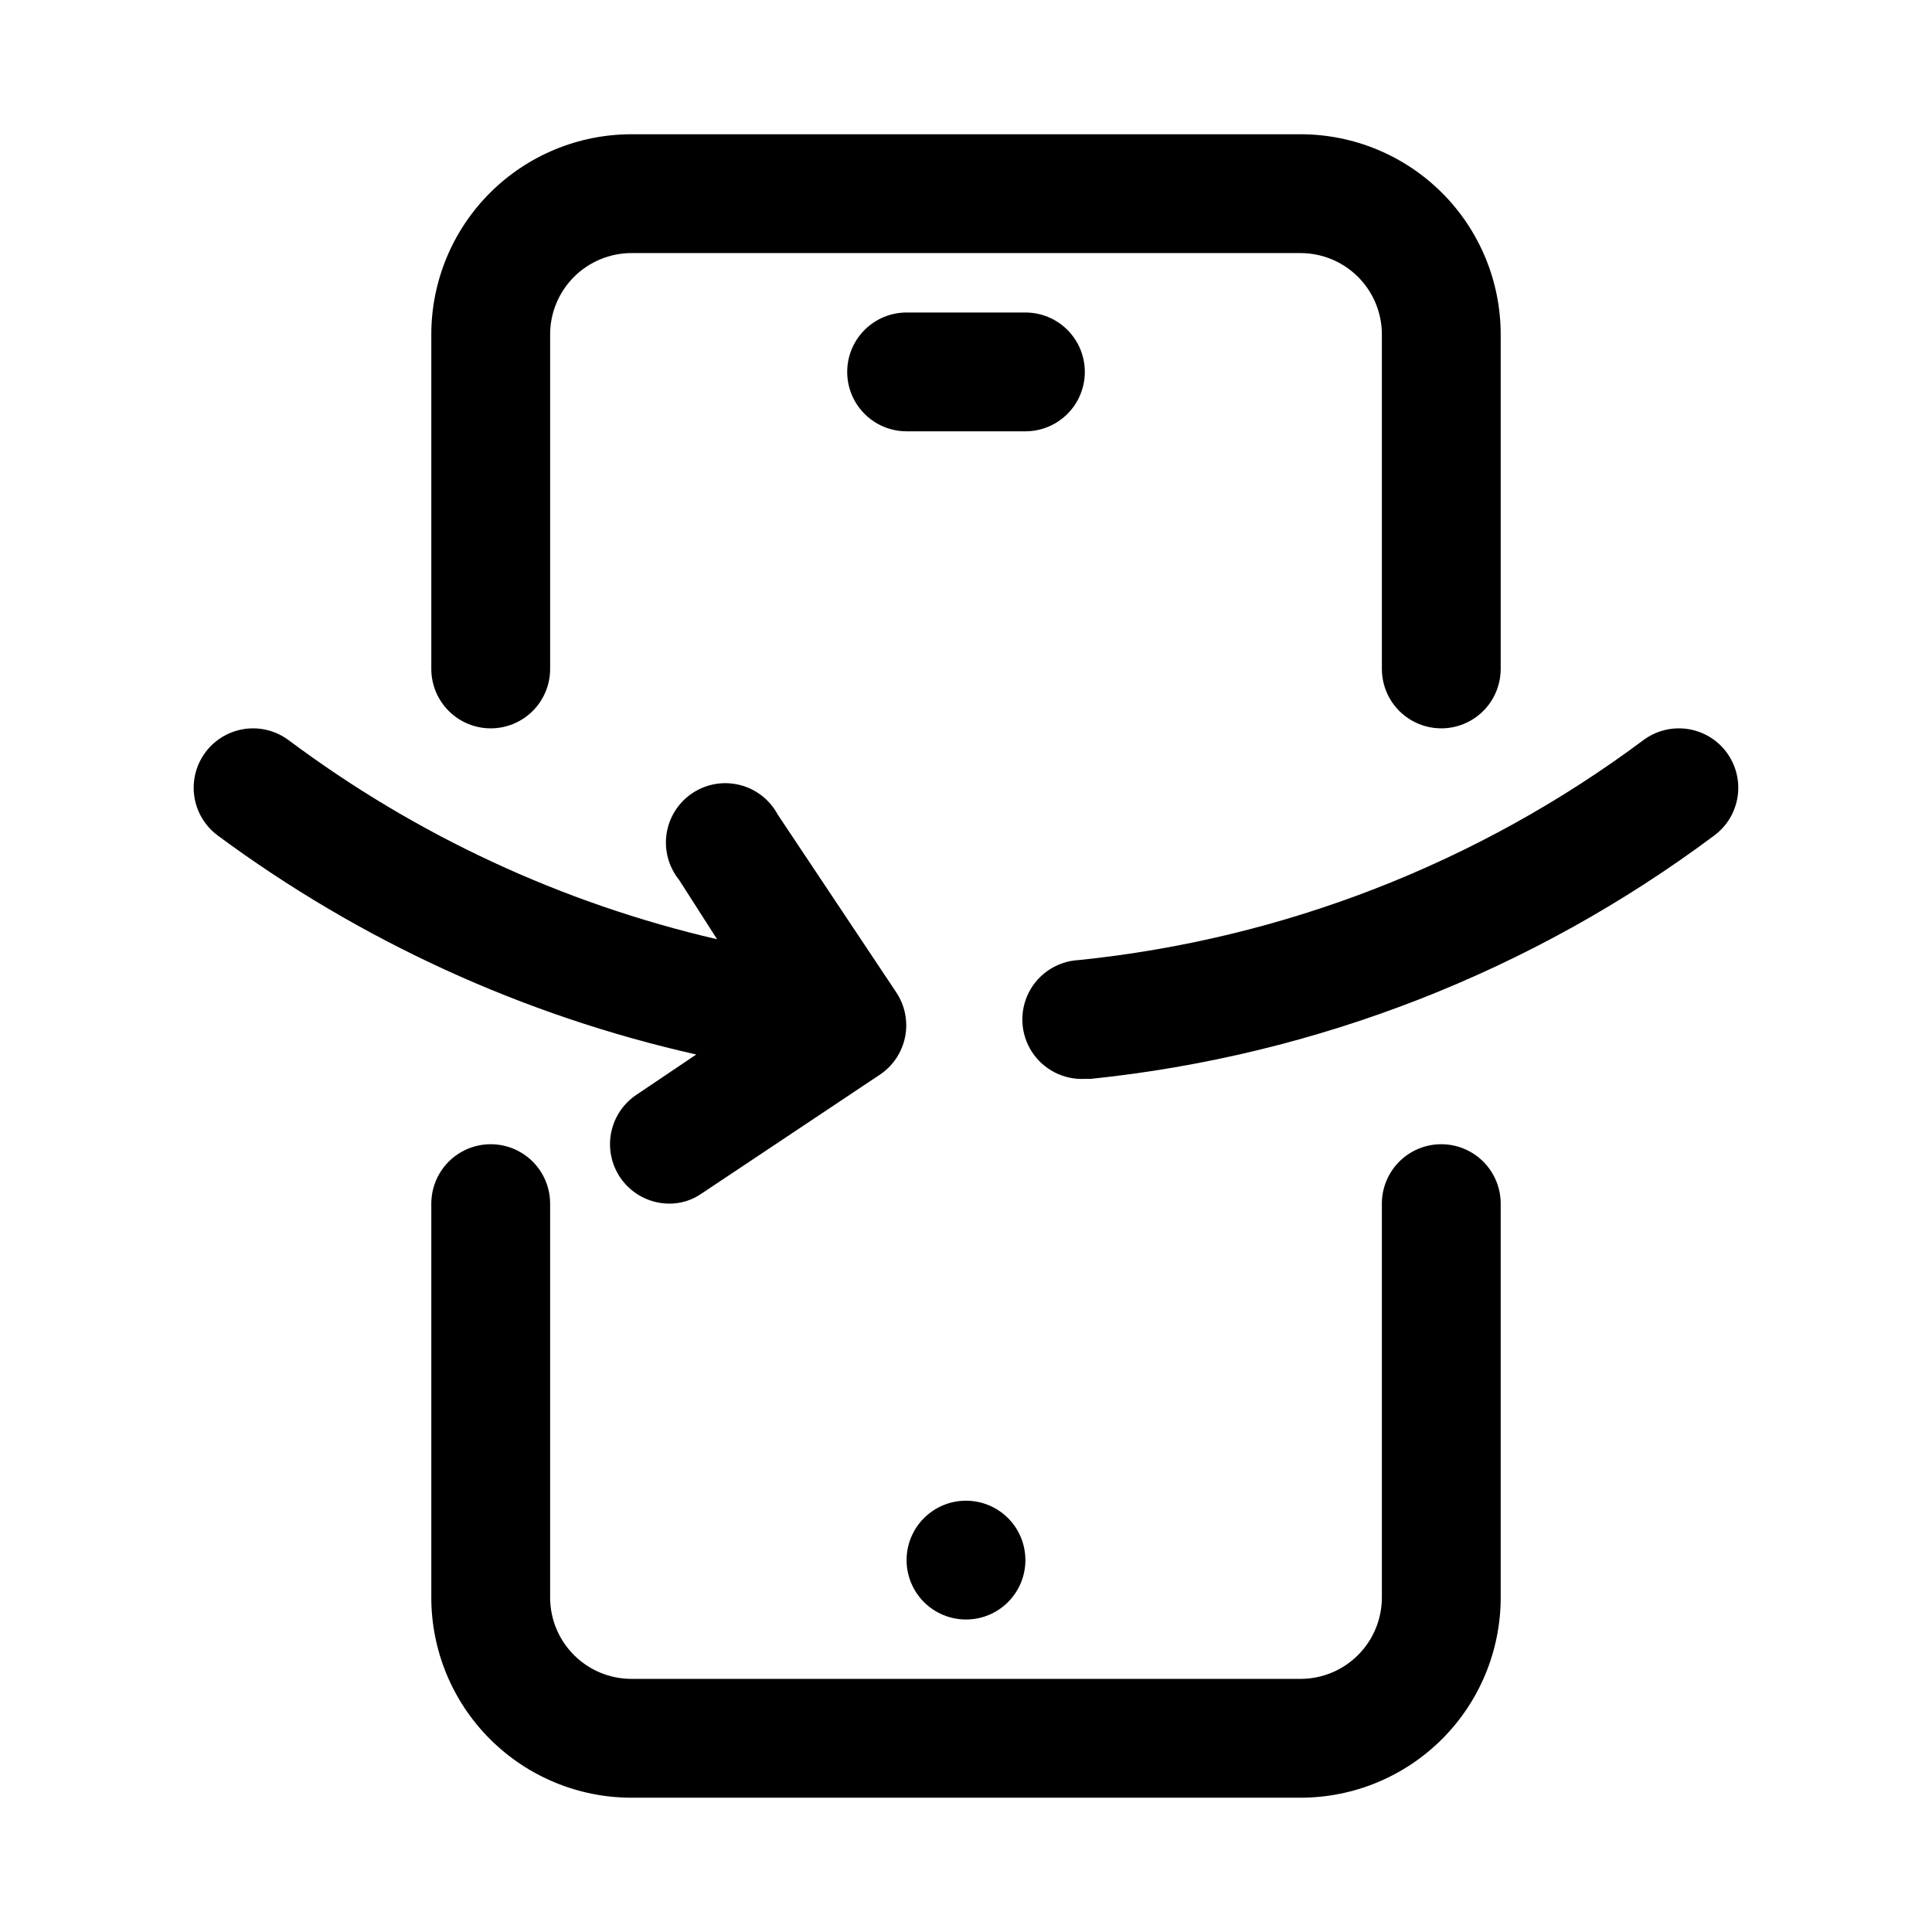 <?xml version="1.0" encoding="UTF-8"?>
<!-- Uploaded to: ICON Repo, www.svgrepo.com, Generator: ICON Repo Mixer Tools -->
<svg fill="#000000" width="800px" height="800px" version="1.1" viewBox="144 144 512 512" xmlns="http://www.w3.org/2000/svg">
 <g>
  <path d="m525.95 447.23c-4.176 0-8.18 1.66-11.133 4.613-2.949 2.949-4.609 6.957-4.609 11.133v104.38c0 5.719-2.273 11.207-6.316 15.25-4.047 4.047-9.531 6.316-15.254 6.316h-177.28c-5.719 0-11.207-2.269-15.25-6.316-4.047-4.043-6.32-9.531-6.32-15.25v-104.38c0-5.625-3-10.824-7.871-13.637-4.871-2.812-10.871-2.812-15.742 0-4.871 2.812-7.875 8.012-7.875 13.637v104.38c0 14.07 5.59 27.566 15.543 37.516 9.949 9.949 23.445 15.539 37.516 15.539h177.28c14.074 0 27.566-5.59 37.52-15.539 9.949-9.949 15.539-23.445 15.539-37.516v-104.38c0-4.176-1.66-8.184-4.613-11.133-2.949-2.953-6.957-4.613-11.133-4.613z"/>
  <path d="m274.05 337.02c4.176 0 8.18-1.66 11.133-4.613 2.953-2.953 4.609-6.957 4.609-11.133v-88.637c0-5.723 2.273-11.207 6.32-15.254 4.043-4.043 9.531-6.316 15.25-6.316h177.28c5.723 0 11.207 2.273 15.254 6.316 4.043 4.047 6.316 9.531 6.316 15.254v88.637c0 5.625 3 10.824 7.871 13.637s10.875 2.812 15.746 0c4.871-2.812 7.871-8.012 7.871-13.637v-88.637c0-14.074-5.59-27.57-15.539-37.52-9.953-9.949-23.445-15.539-37.52-15.539h-177.28c-14.07 0-27.566 5.59-37.516 15.539-9.953 9.949-15.543 23.445-15.543 37.52v88.637c0 4.176 1.66 8.18 4.613 11.133 2.953 2.953 6.957 4.613 11.133 4.613z"/>
  <path d="m431.49 242.56c0-4.176-1.66-8.18-4.613-11.133s-6.957-4.613-11.133-4.613h-31.488c-5.625 0-10.82 3.004-13.633 7.875s-2.812 10.871 0 15.742c2.812 4.871 8.008 7.871 13.633 7.871h31.488c4.176 0 8.18-1.656 11.133-4.609s4.613-6.957 4.613-11.133z"/>
  <path d="m400 541.7c-4.176 0-8.18 1.66-11.133 4.609-2.953 2.953-4.613 6.957-4.613 11.133s1.66 8.18 4.613 11.133c2.953 2.953 6.957 4.613 11.133 4.613s8.18-1.66 11.133-4.613c2.949-2.953 4.609-6.957 4.609-11.133s-1.66-8.18-4.609-11.133c-2.953-2.949-6.957-4.609-11.133-4.609z"/>
  <path d="m601.52 343.32c-2.508-3.34-6.234-5.551-10.371-6.141-4.133-0.59-8.332 0.484-11.672 2.992-43.68 32.566-95.367 52.699-149.57 58.254-5.625 0.281-10.676 3.539-13.242 8.551-2.57 5.012-2.269 11.016 0.785 15.746 3.059 4.731 8.406 7.473 14.031 7.191h1.574c59.922-6.191 117.05-28.5 165.31-64.551 3.34-2.508 5.547-6.238 6.137-10.371 0.59-4.133-0.484-8.332-2.988-11.672z"/>
  <path d="m312.62 434.16c-3.746 2.516-6.231 6.523-6.824 11-0.594 4.477 0.762 8.988 3.727 12.398 2.961 3.406 7.242 5.379 11.758 5.414 3.098 0.035 6.125-0.902 8.66-2.68l47.23-31.488c3.453-2.309 5.852-5.887 6.68-9.953 0.824-4.07 0.008-8.301-2.269-11.773l-31.488-47.23c-2.094-3.902-5.734-6.746-10.031-7.824-4.293-1.082-8.848-0.305-12.539 2.141-3.691 2.449-6.184 6.336-6.863 10.715-0.676 4.375 0.52 8.836 3.297 12.285l10.078 15.742v0.004c-41.082-9.535-79.734-27.496-113.52-52.742-4.5-3.375-10.457-4.094-15.629-1.883-5.176 2.207-8.773 7.008-9.449 12.594-0.672 5.586 1.688 11.105 6.188 14.48 37.797 27.977 81.016 47.762 126.89 58.094z"/>
 </g>
</svg>
